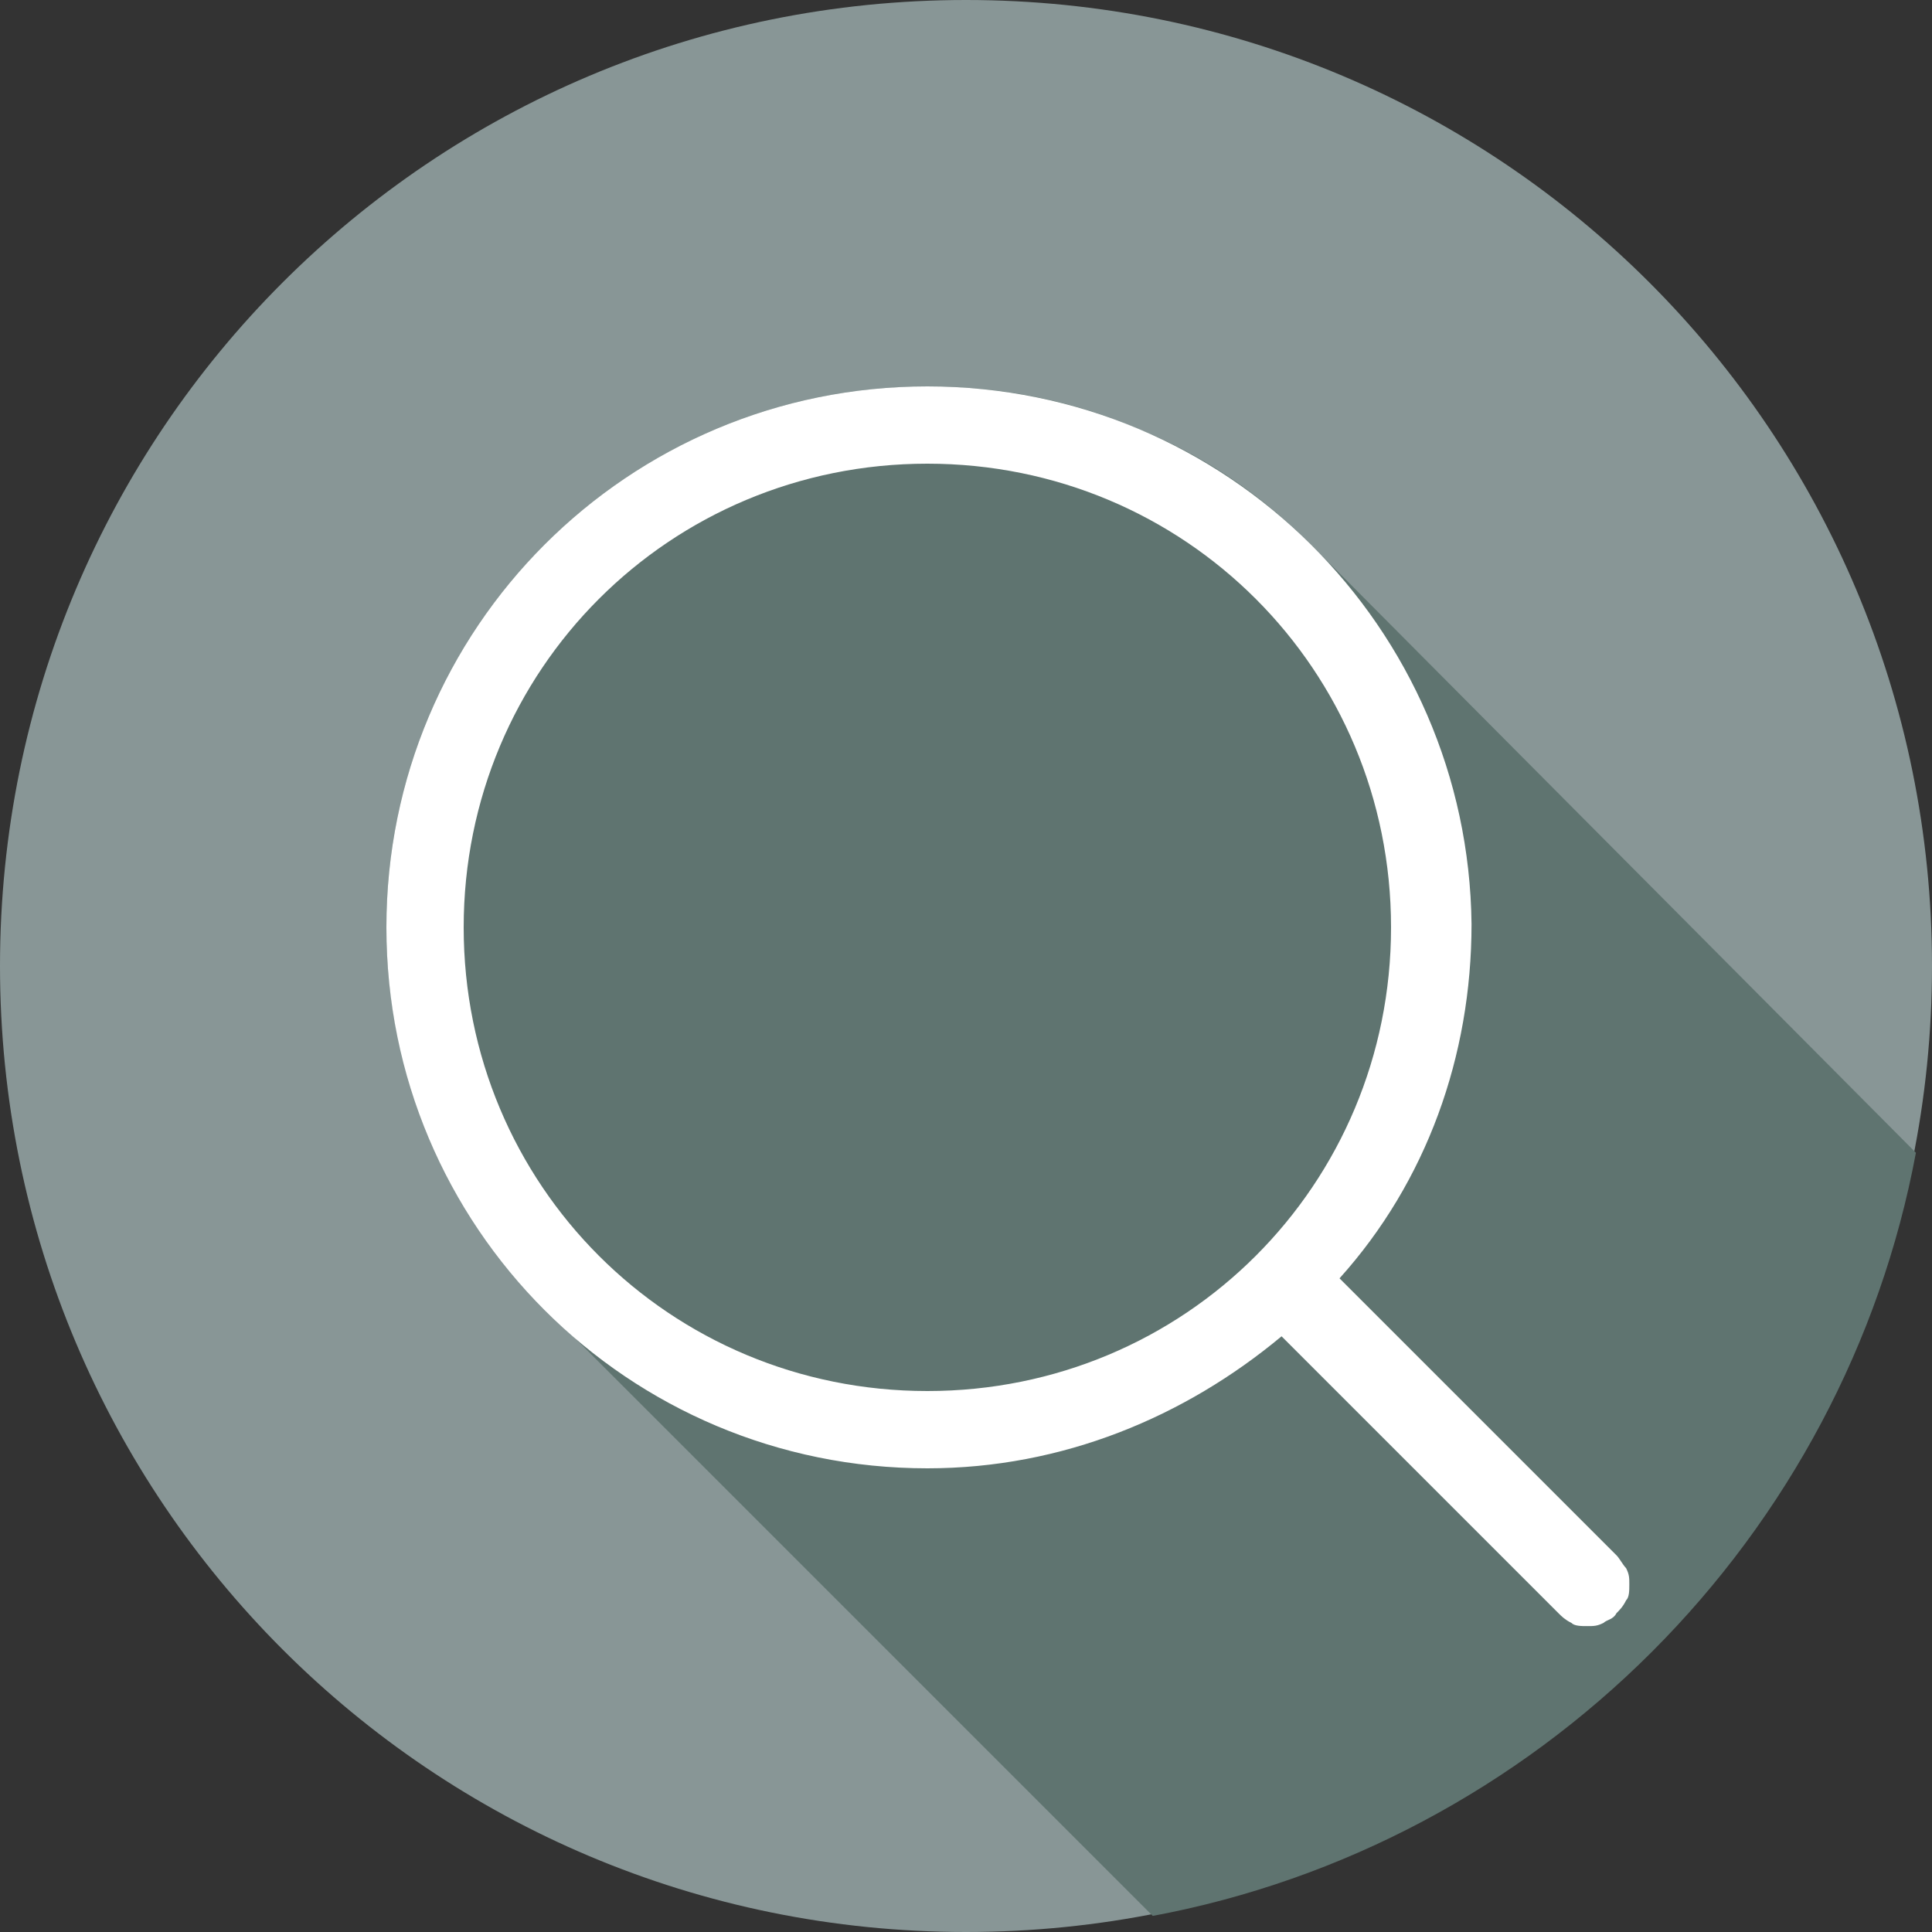 <svg xmlns="http://www.w3.org/2000/svg" version="1.1" xmlns:xlink="http://www.w3.org/1999/xlink" xmlns:svgjs="http://svgjs.dev/svgjs" width="60" height="60"><rect width="100%" height="100%" fill="#333333" stroke="none"/><svg version="1.1" id="SvgjsSvg1070" xmlns="http://www.w3.org/2000/svg" xmlns:xlink="http://www.w3.org/1999/xlink" x="0px" y="0px" viewBox="0 0 60 60" enable-background="new 0 0 60 60" xml:space="preserve">
<g>
	<path fill="#889696" d="M30,60c16.6,0,30-13.4,30-30S46.6,0,30,0S0,13.4,0,30S13.4,60,30,60z"></path>
	<path fill="#5F7470" d="M28.8,12C19.5,12,12,19.5,12,28.8c0,3.5,1.1,6.7,2.9,9.4v0c0.6,0.9,1.3,1.7,2.1,2.5l18.8,18.8
		c5.9-1.1,11.3-4,15.5-8.2c4.2-4.2,7.1-9.6,8.2-15.5L40.7,16.9c-1.6-1.6-3.4-2.8-5.4-3.6C33.2,12.4,31,12,28.8,12z"></path>
	<path fill="#FFFFFF" d="M28.8,12C19.5,12,12,19.5,12,28.8s7.5,16.8,16.8,16.8c4.2,0,8-1.6,11-4.1l8.6,8.6c0.1,0.1,0.2,0.2,0.4,0.3
		c0.1,0.1,0.3,0.1,0.5,0.1c0.2,0,0.3,0,0.5-0.1c0.1-0.1,0.3-0.1,0.4-0.3c0.1-0.1,0.2-0.2,0.3-0.4c0.1-0.1,0.1-0.3,0.1-0.5
		c0-0.2,0-0.3-0.1-0.5c-0.1-0.1-0.2-0.3-0.3-0.4l-8.6-8.6c2.7-3,4.1-6.9,4.1-11C45.6,19.5,38.1,12,28.8,12z M28.8,14.4
		c8,0,14.4,6.4,14.4,14.4s-6.4,14.4-14.4,14.4s-14.4-6.4-14.4-14.4S20.8,14.4,28.8,14.4z"></path>
</g>
</svg><style>@media (prefers-color-scheme: light) { :root { filter: none; } }
@media (prefers-color-scheme: dark) { :root { filter: none; } }
</style></svg>
